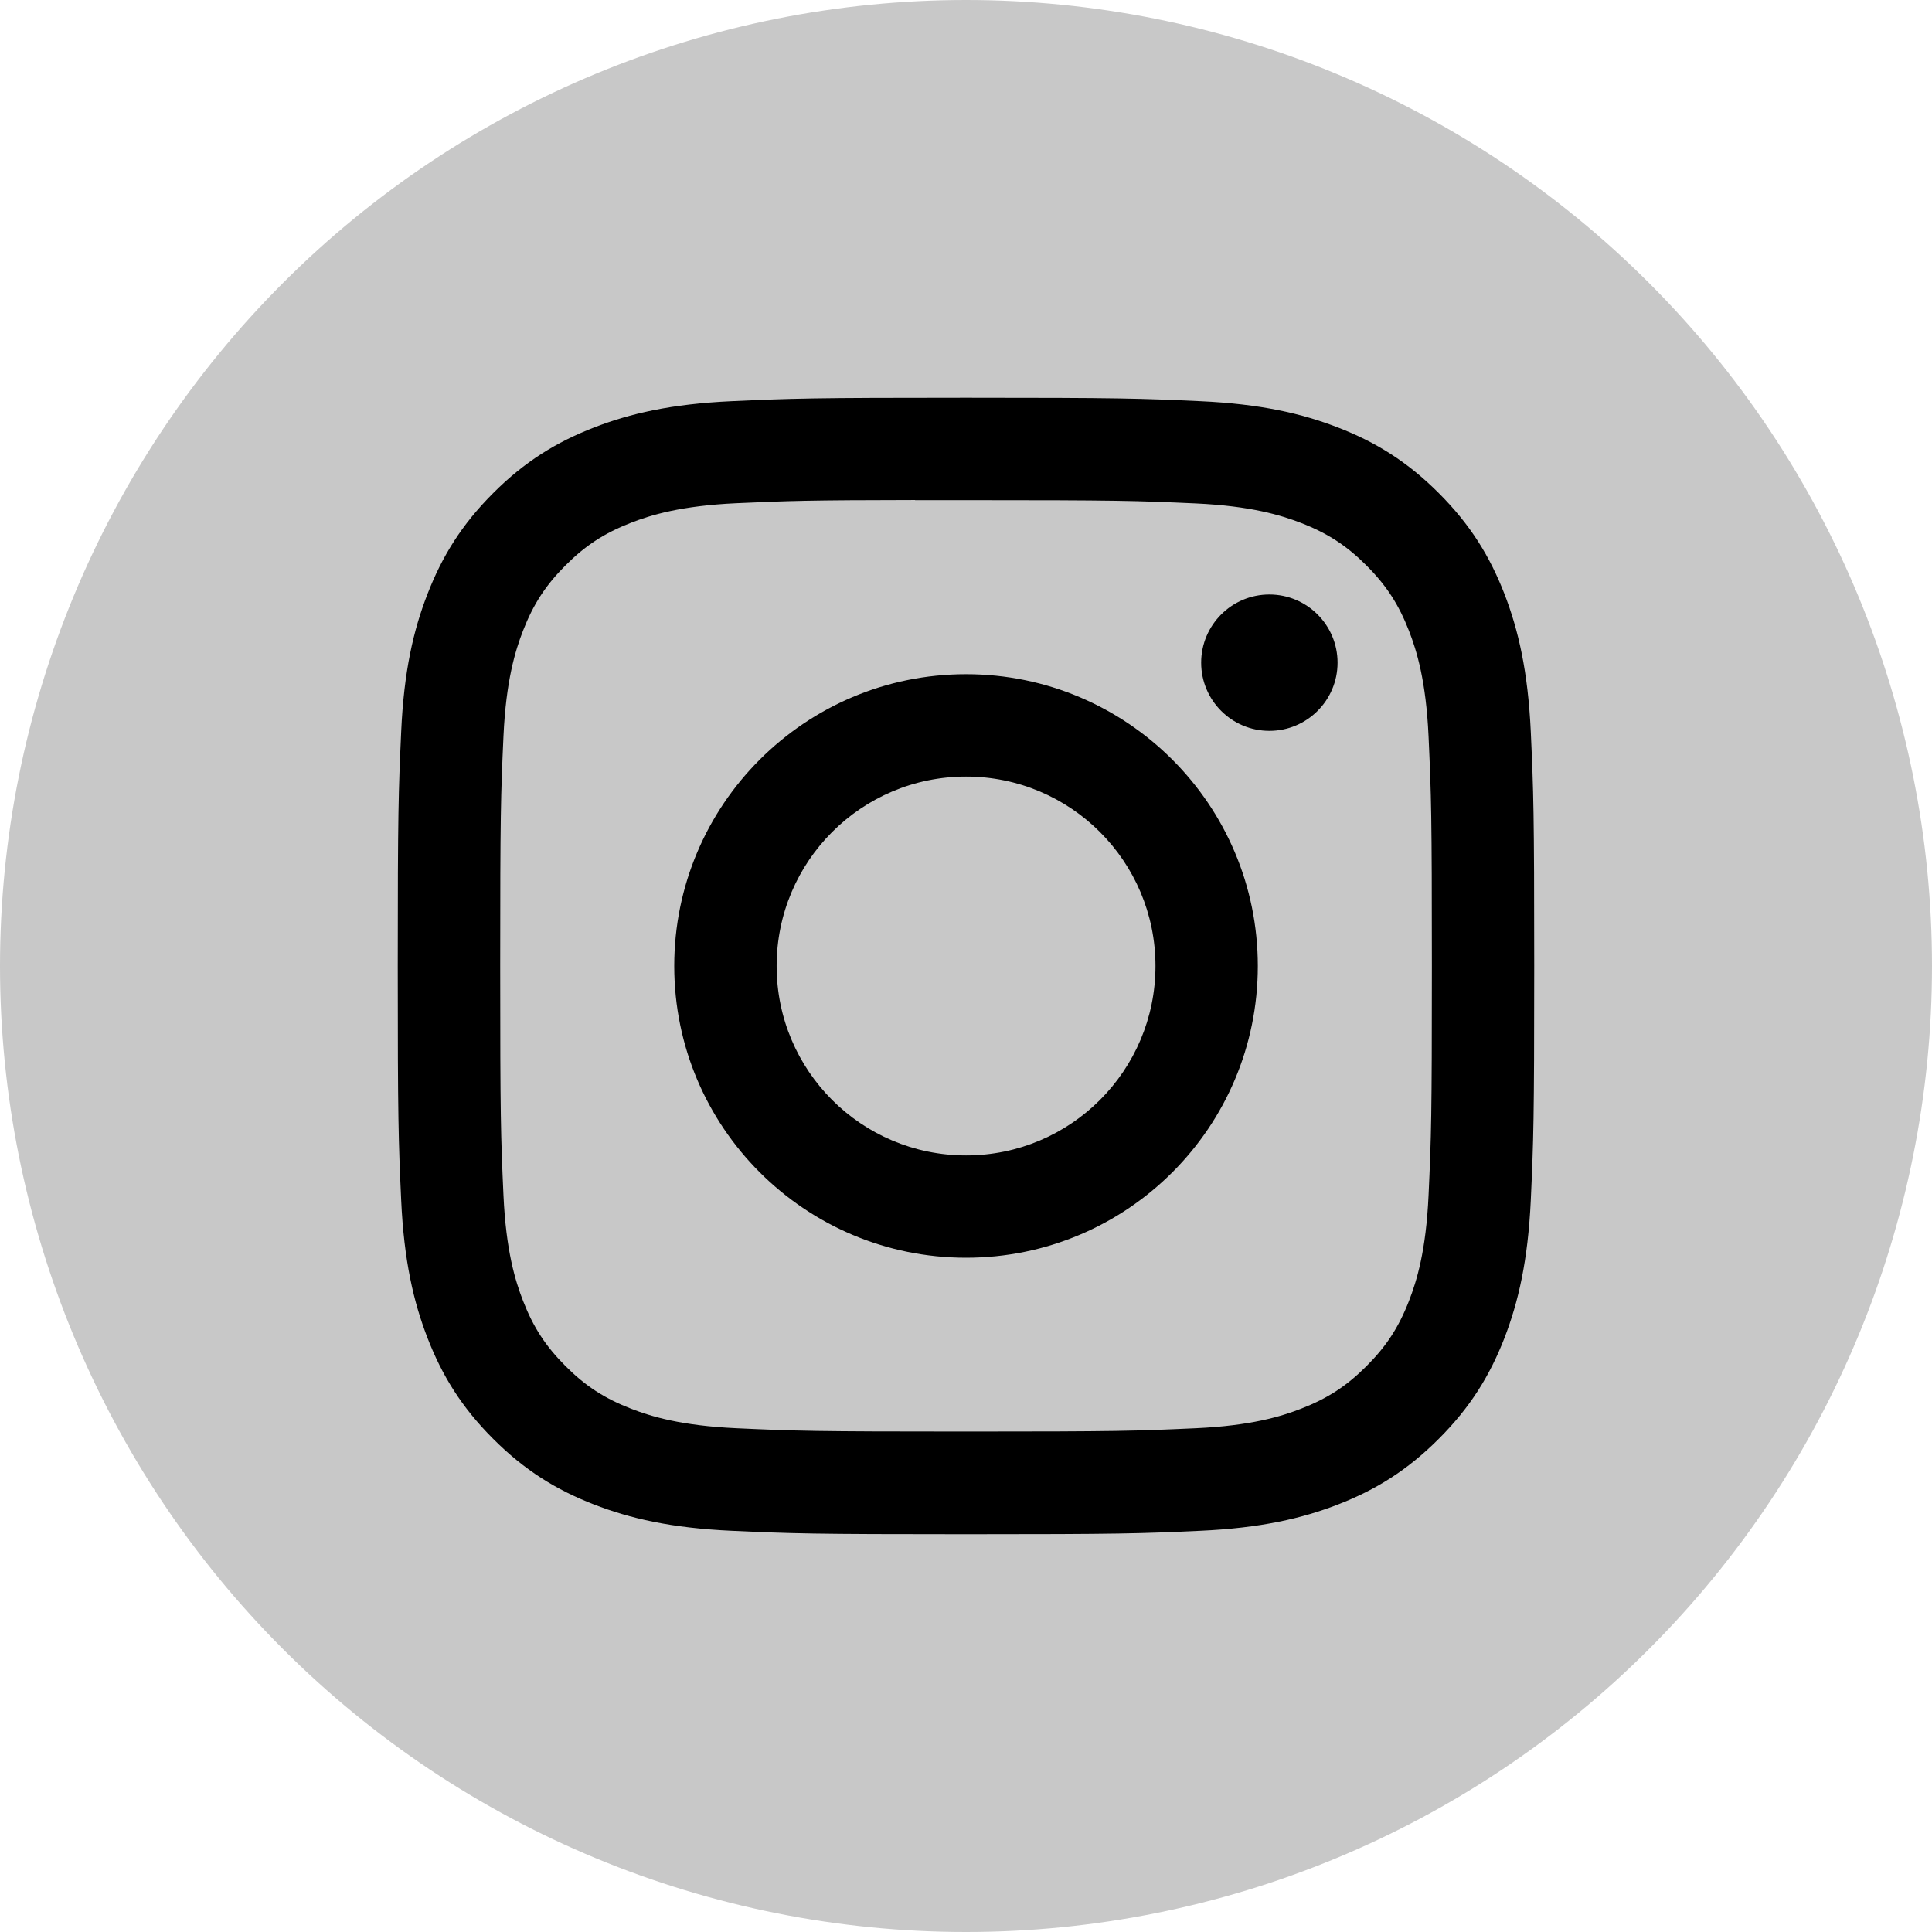 <?xml version="1.0" encoding="UTF-8"?> <svg xmlns="http://www.w3.org/2000/svg" width="72" height="72" viewBox="0 0 72 72" fill="none"> <path d="M36 0C26.454 0 17.291 3.795 10.547 10.544C3.796 17.296 0.002 26.452 0 36C0 45.544 3.797 54.707 10.547 61.456C17.291 68.205 26.454 72 36 72C45.546 72 54.709 68.205 61.453 61.456C68.203 54.707 72 45.544 72 36C72 26.456 68.203 17.293 61.453 10.544C54.709 3.795 45.546 0 36 0Z" fill="#C8C8C8"></path> <path d="M36.002 14.823C30.25 14.823 29.529 14.848 27.27 14.951C25.015 15.054 23.477 15.411 22.13 15.935C20.737 16.476 19.556 17.199 18.379 18.377C17.201 19.554 16.477 20.735 15.935 22.128C15.409 23.474 15.052 25.014 14.951 27.267C14.85 29.526 14.823 30.248 14.823 36C14.823 41.751 14.849 42.471 14.951 44.729C15.055 46.984 15.412 48.522 15.935 49.869C16.476 51.262 17.2 52.443 18.377 53.62C19.554 54.798 20.735 55.523 22.127 56.064C23.475 56.588 25.014 56.945 27.268 57.048C29.527 57.151 30.248 57.176 35.999 57.176C41.751 57.176 42.47 57.151 44.729 57.048C46.983 56.945 48.524 56.588 49.872 56.064C51.264 55.523 52.444 54.798 53.62 53.62C54.798 52.443 55.522 51.262 56.064 49.87C56.585 48.522 56.942 46.983 57.048 44.73C57.15 42.471 57.176 41.751 57.176 36C57.176 30.248 57.15 29.527 57.048 27.268C56.942 25.013 56.585 23.475 56.064 22.128C55.522 20.735 54.798 19.554 53.62 18.377C52.442 17.199 51.264 16.475 49.87 15.935C48.52 15.411 46.981 15.054 44.726 14.951C42.467 14.848 41.748 14.823 35.995 14.823H36.002ZM34.102 18.639C34.666 18.639 35.295 18.639 36.002 18.639C41.656 18.639 42.326 18.66 44.559 18.761C46.623 18.856 47.744 19.201 48.491 19.49C49.479 19.874 50.184 20.333 50.924 21.074C51.665 21.816 52.124 22.521 52.509 23.51C52.799 24.255 53.144 25.376 53.238 27.44C53.34 29.673 53.362 30.343 53.362 35.995C53.362 41.646 53.34 42.317 53.238 44.549C53.144 46.614 52.799 47.734 52.509 48.48C52.125 49.468 51.665 50.172 50.924 50.913C50.183 51.654 49.479 52.113 48.491 52.497C47.745 52.788 46.623 53.132 44.559 53.226C42.326 53.328 41.656 53.35 36.002 53.35C30.347 53.35 29.677 53.328 27.445 53.226C25.38 53.131 24.259 52.786 23.512 52.496C22.524 52.112 21.818 51.654 21.077 50.912C20.336 50.171 19.877 49.467 19.492 48.478C19.202 47.733 18.857 46.612 18.763 44.547C18.662 42.315 18.641 41.645 18.641 35.989C18.641 30.335 18.662 29.668 18.763 27.435C18.857 25.37 19.202 24.25 19.492 23.503C19.876 22.515 20.336 21.809 21.077 21.068C21.818 20.327 22.524 19.868 23.512 19.483C24.259 19.192 25.38 18.848 27.445 18.753C29.398 18.665 30.155 18.639 34.102 18.634V18.639ZM47.306 22.155C45.903 22.155 44.764 23.293 44.764 24.696C44.764 26.099 45.903 27.237 47.306 27.237C48.709 27.237 49.847 26.099 49.847 24.696C49.847 23.293 48.709 22.155 47.306 22.155V22.155ZM36.002 25.125C29.996 25.125 25.127 29.994 25.127 36C25.127 42.005 29.996 46.872 36.002 46.872C42.008 46.872 46.875 42.005 46.875 36C46.875 29.994 42.007 25.125 36.001 25.125H36.002ZM36.002 28.941C39.9 28.941 43.061 32.101 43.061 36C43.061 39.898 39.9 43.059 36.002 43.059C32.103 43.059 28.943 39.898 28.943 36C28.943 32.101 32.103 28.941 36.002 28.941Z" fill="black"></path> </svg> 